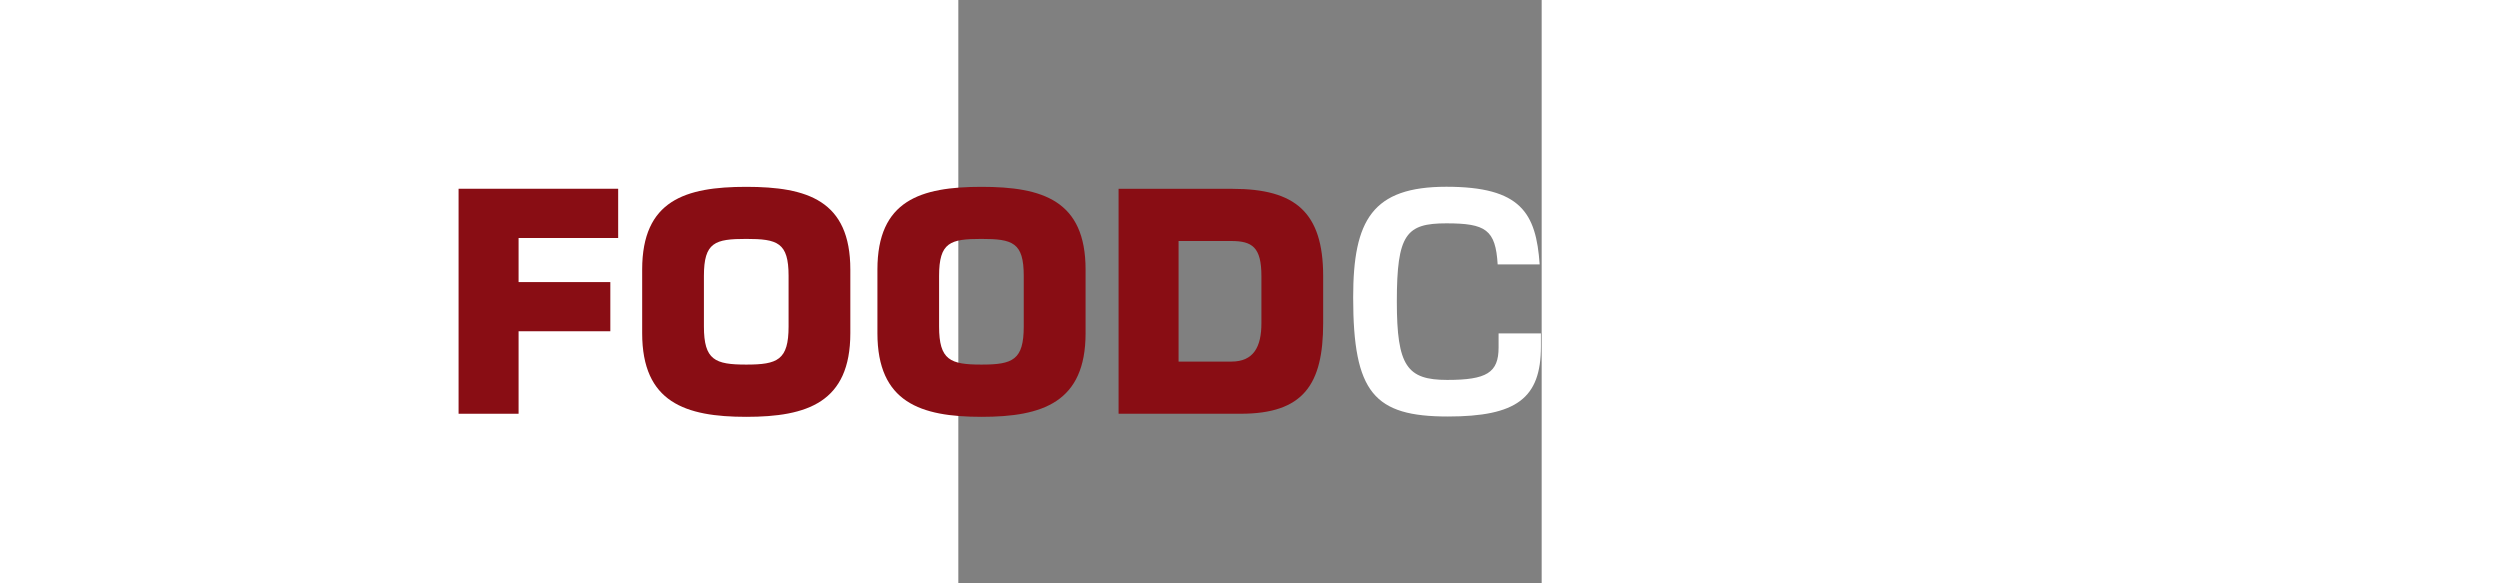 <?xml version="1.0" encoding="utf-8"?>
<!-- Generator: Adobe Illustrator 26.1.0, SVG Export Plug-In . SVG Version: 6.00 Build 0)  -->
<svg version="1.1" id="Layer_1" xmlns="http://www.w3.org/2000/svg" xmlns:xlink="http://www.w3.org/1999/xlink" x="0px" y="0px" width="300" height="70"
	 viewBox="90 40 70 70"  xml:space="preserve">
<rect x="90" y="40" width="70" height="70" fill="#808080" stroke="none"/>
<style type="text/css">
	.st0{fill:#890D14;}
	.st1{fill:#FFFFFF;}
</style>
<g>
	<path class="st0" d="M49.18,62.66v5.9H37.23v5.29h11.01v5.9H37.23v9.9h-7.2v-27H49.18z"/>
	<path class="st0" d="M52.06,79.98v-7.63c0-8.31,5.18-9.93,12.49-9.93s12.49,1.62,12.49,9.93v7.63c0,8.31-5.18,10.04-12.49,10.04
		S52.06,88.29,52.06,79.98z M69.63,79.18V73.1c0-4-1.33-4.43-5.08-4.43s-5.08,0.4-5.08,4.43v6.08c0,4.03,1.33,4.57,5.08,4.57
		S69.63,83.21,69.63,79.18z"/>
	<path class="st0" d="M80.29,79.98v-7.63c0-8.31,5.18-9.93,12.49-9.93s12.49,1.62,12.49,9.93v7.63c0,8.31-5.18,10.04-12.49,10.04
		S80.29,88.29,80.29,79.98z M97.85,79.18V73.1c0-4-1.33-4.43-5.08-4.43c-3.74,0-5.08,0.4-5.08,4.43v6.08c0,4.03,1.33,4.57,5.08,4.57
		C96.52,83.75,97.85,83.21,97.85,79.18z"/>
	<path class="st0" d="M109.23,62.66h13.68c7.52,0,10.87,2.81,10.87,10.47v5.65c0,7.38-2.38,10.87-9.9,10.87h-14.65V62.66z
		 M116.43,83.39h6.34c2.66,0,3.6-1.76,3.6-4.61v-5.65c0-3.49-1.12-4.21-3.64-4.21h-6.3V83.39z"/>
</g>
<g>
	<path class="st1" d="M159.91,80.01v1.58c0,6.19-2.92,8.39-11.16,8.39c-8.85,0-11.37-2.84-11.37-14.29c0-9.29,2.3-13.28,11.19-13.28
		c8.93,0,10.76,3.13,11.19,9.32h-5.04c-0.25-4.18-1.44-4.93-6.16-4.93c-4.82,0-5.94,1.3-5.94,9.39c0,7.74,1.22,9.4,6.05,9.4
		c4.72,0,6.16-0.86,6.16-3.89v-1.69H159.91z"/>
	<path class="st1" d="M175.04,62.41c9.07,0,11.55,2.88,11.55,13.21c0,11.99-2.52,14.36-11.55,14.36c-9.72,0-11.52-2.41-11.52-14.36
		C163.52,65.29,165.89,62.41,175.04,62.41z M175.04,85.59c5.4,0,6.3-1.08,6.3-9.4c0-8.71-1.08-9.39-6.3-9.39
		c-5.4,0-6.26,0.68-6.26,9.39C168.77,84.69,169.64,85.59,175.04,85.59z"/>
	<path class="st1" d="M195.09,81.02c0,4.25,0.86,4.68,5.83,4.68c4.93,0,5.98-1.19,5.98-3.89c0-2.77-1.48-3.31-6.62-3.67
		c-6.23-0.43-10.08-1.76-10.08-8.1c0-4.61,2.41-7.63,10.62-7.63c6.16,0,10.44,1.12,10.44,7.09v1.04h-4.97
		c0-3.38-1.15-4.07-5.36-4.07c-4.64,0-5.54,1.48-5.54,3.6c0,2.7,0.29,3.42,6.48,3.78c6.48,0.4,10.01,1.73,10.01,7.49
		c0,6.05-1.87,8.64-10.94,8.64c-6.62,0-10.73-0.97-10.73-7.88v-1.08H195.09z"/>
	<path class="st1" d="M227.02,89.66h-5.18V67.09h-7.92V62.7h21.02v4.39h-7.92V89.66z"/>
</g>
</svg>
